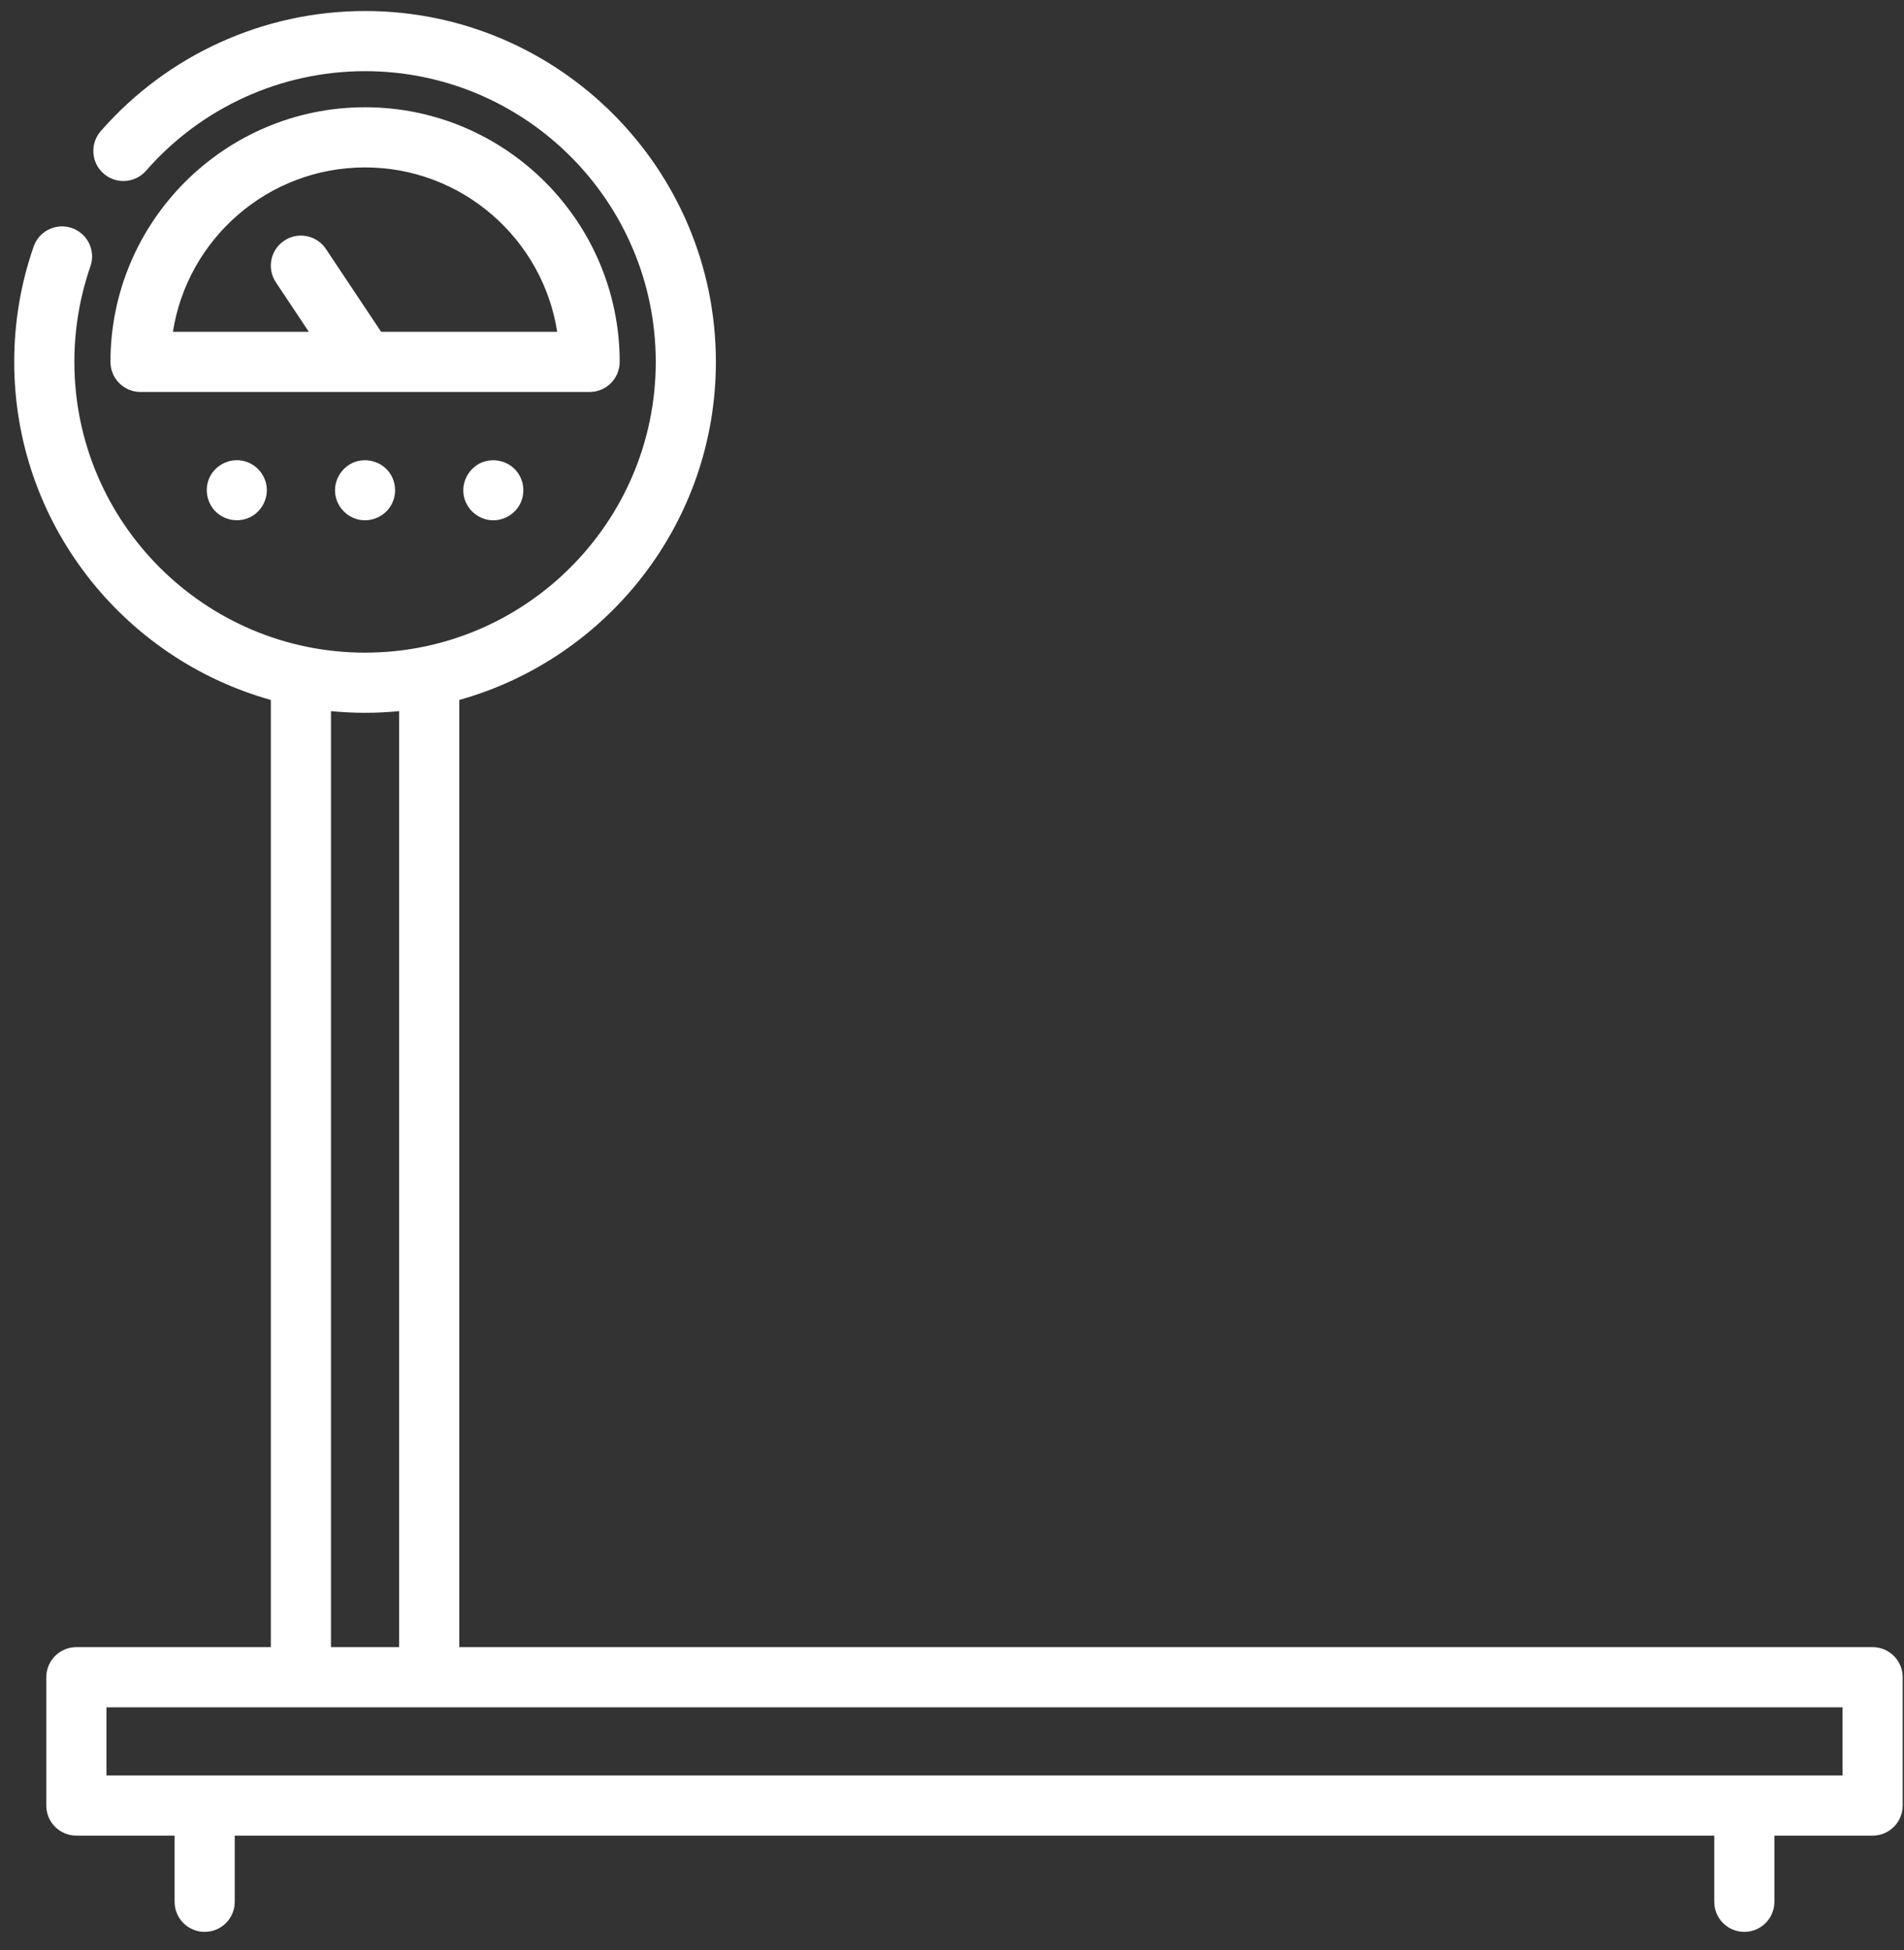 <?xml version="1.0" encoding="UTF-8"?> <svg xmlns="http://www.w3.org/2000/svg" width="83" height="85" viewBox="0 0 83 85" fill="none"><rect x="0" y="0" width="83" height="85" fill="#333333" stroke="none"/><path d="M15.914 4.675C22.034 4.675 27.013 9.654 27.013 15.774C27.013 16.498 26.426 17.085 25.702 17.085H6.126C5.402 17.085 4.815 16.498 4.815 15.774C4.815 9.654 9.794 4.675 15.914 4.675ZM13.464 14.463L12.026 12.306C11.625 11.704 11.788 10.89 12.39 10.489C12.992 10.087 13.806 10.25 14.208 10.852L16.615 14.463H24.29C23.658 10.409 20.142 7.297 15.914 7.297C11.685 7.297 8.17 10.409 7.538 14.463L13.464 14.463Z" fill="white"></path><path d="M15.401 20.161C15.388 20.167 15.382 20.169 15.413 20.156C15.447 20.142 15.436 20.147 15.42 20.153C15.961 19.941 16.59 20.101 16.949 20.563C17.265 20.969 17.311 21.537 17.067 21.99C16.797 22.491 16.216 22.763 15.658 22.652C15.129 22.546 14.712 22.114 14.622 21.583C14.521 20.991 14.854 20.4 15.401 20.161Z" fill="white"></path><path d="M9.229 20.643C9.218 20.659 9.209 20.672 9.231 20.64C9.255 20.605 9.244 20.621 9.232 20.638C9.549 20.176 10.127 19.955 10.671 20.105C11.186 20.246 11.569 20.701 11.625 21.231C11.678 21.731 11.426 22.234 10.995 22.492C10.493 22.791 9.835 22.716 9.414 22.311C8.964 21.88 8.881 21.163 9.229 20.643Z" fill="white"></path><path d="M20.992 20.161C20.979 20.166 20.973 20.169 21.004 20.156C21.038 20.142 21.028 20.146 21.012 20.153C21.506 19.96 22.08 20.076 22.45 20.459C22.842 20.865 22.926 21.495 22.658 21.991C22.4 22.468 21.851 22.745 21.313 22.663C20.766 22.579 20.322 22.154 20.218 21.609C20.104 21.009 20.436 20.404 20.992 20.161Z" fill="white"></path><path d="M3.329 71.792H11.806V30.507C5.362 28.708 0.62 22.785 0.62 15.774C0.62 14.052 0.905 12.361 1.466 10.748C1.704 10.064 2.451 9.703 3.134 9.94C3.818 10.178 4.18 10.925 3.942 11.609C3.478 12.945 3.242 14.346 3.242 15.774C3.242 22.761 8.926 28.446 15.914 28.446C22.901 28.446 28.586 22.761 28.586 15.774C28.586 8.787 22.901 3.102 15.914 3.102C12.255 3.102 8.776 4.684 6.367 7.441C5.89 7.987 5.062 8.042 4.517 7.566C3.972 7.09 3.916 6.262 4.392 5.716C7.299 2.389 11.499 0.48 15.914 0.48C24.347 0.48 31.207 7.341 31.207 15.774C31.207 22.785 26.466 28.708 20.021 30.507V71.792C30.702 71.792 43.854 71.792 81.632 71.792C82.356 71.792 82.943 72.379 82.943 73.103V78.696C82.943 79.42 82.356 80.007 81.632 80.007H77.35V82.891C77.35 83.615 76.763 84.202 76.039 84.202C75.315 84.202 74.728 83.615 74.728 82.891V80.007H10.233V82.891C10.233 83.615 9.647 84.202 8.922 84.202C8.198 84.202 7.611 83.615 7.611 82.891V80.007H3.329C2.605 80.007 2.018 79.42 2.018 78.696V73.103C2.019 72.379 2.605 71.792 3.329 71.792ZM17.399 30.995C16.91 31.043 16.415 31.068 15.914 31.068C15.412 31.068 14.917 31.043 14.428 30.995V71.792H17.399V30.995H17.399ZM4.64 77.385H80.322V74.414H4.64V77.385Z" fill="white"></path></svg> 